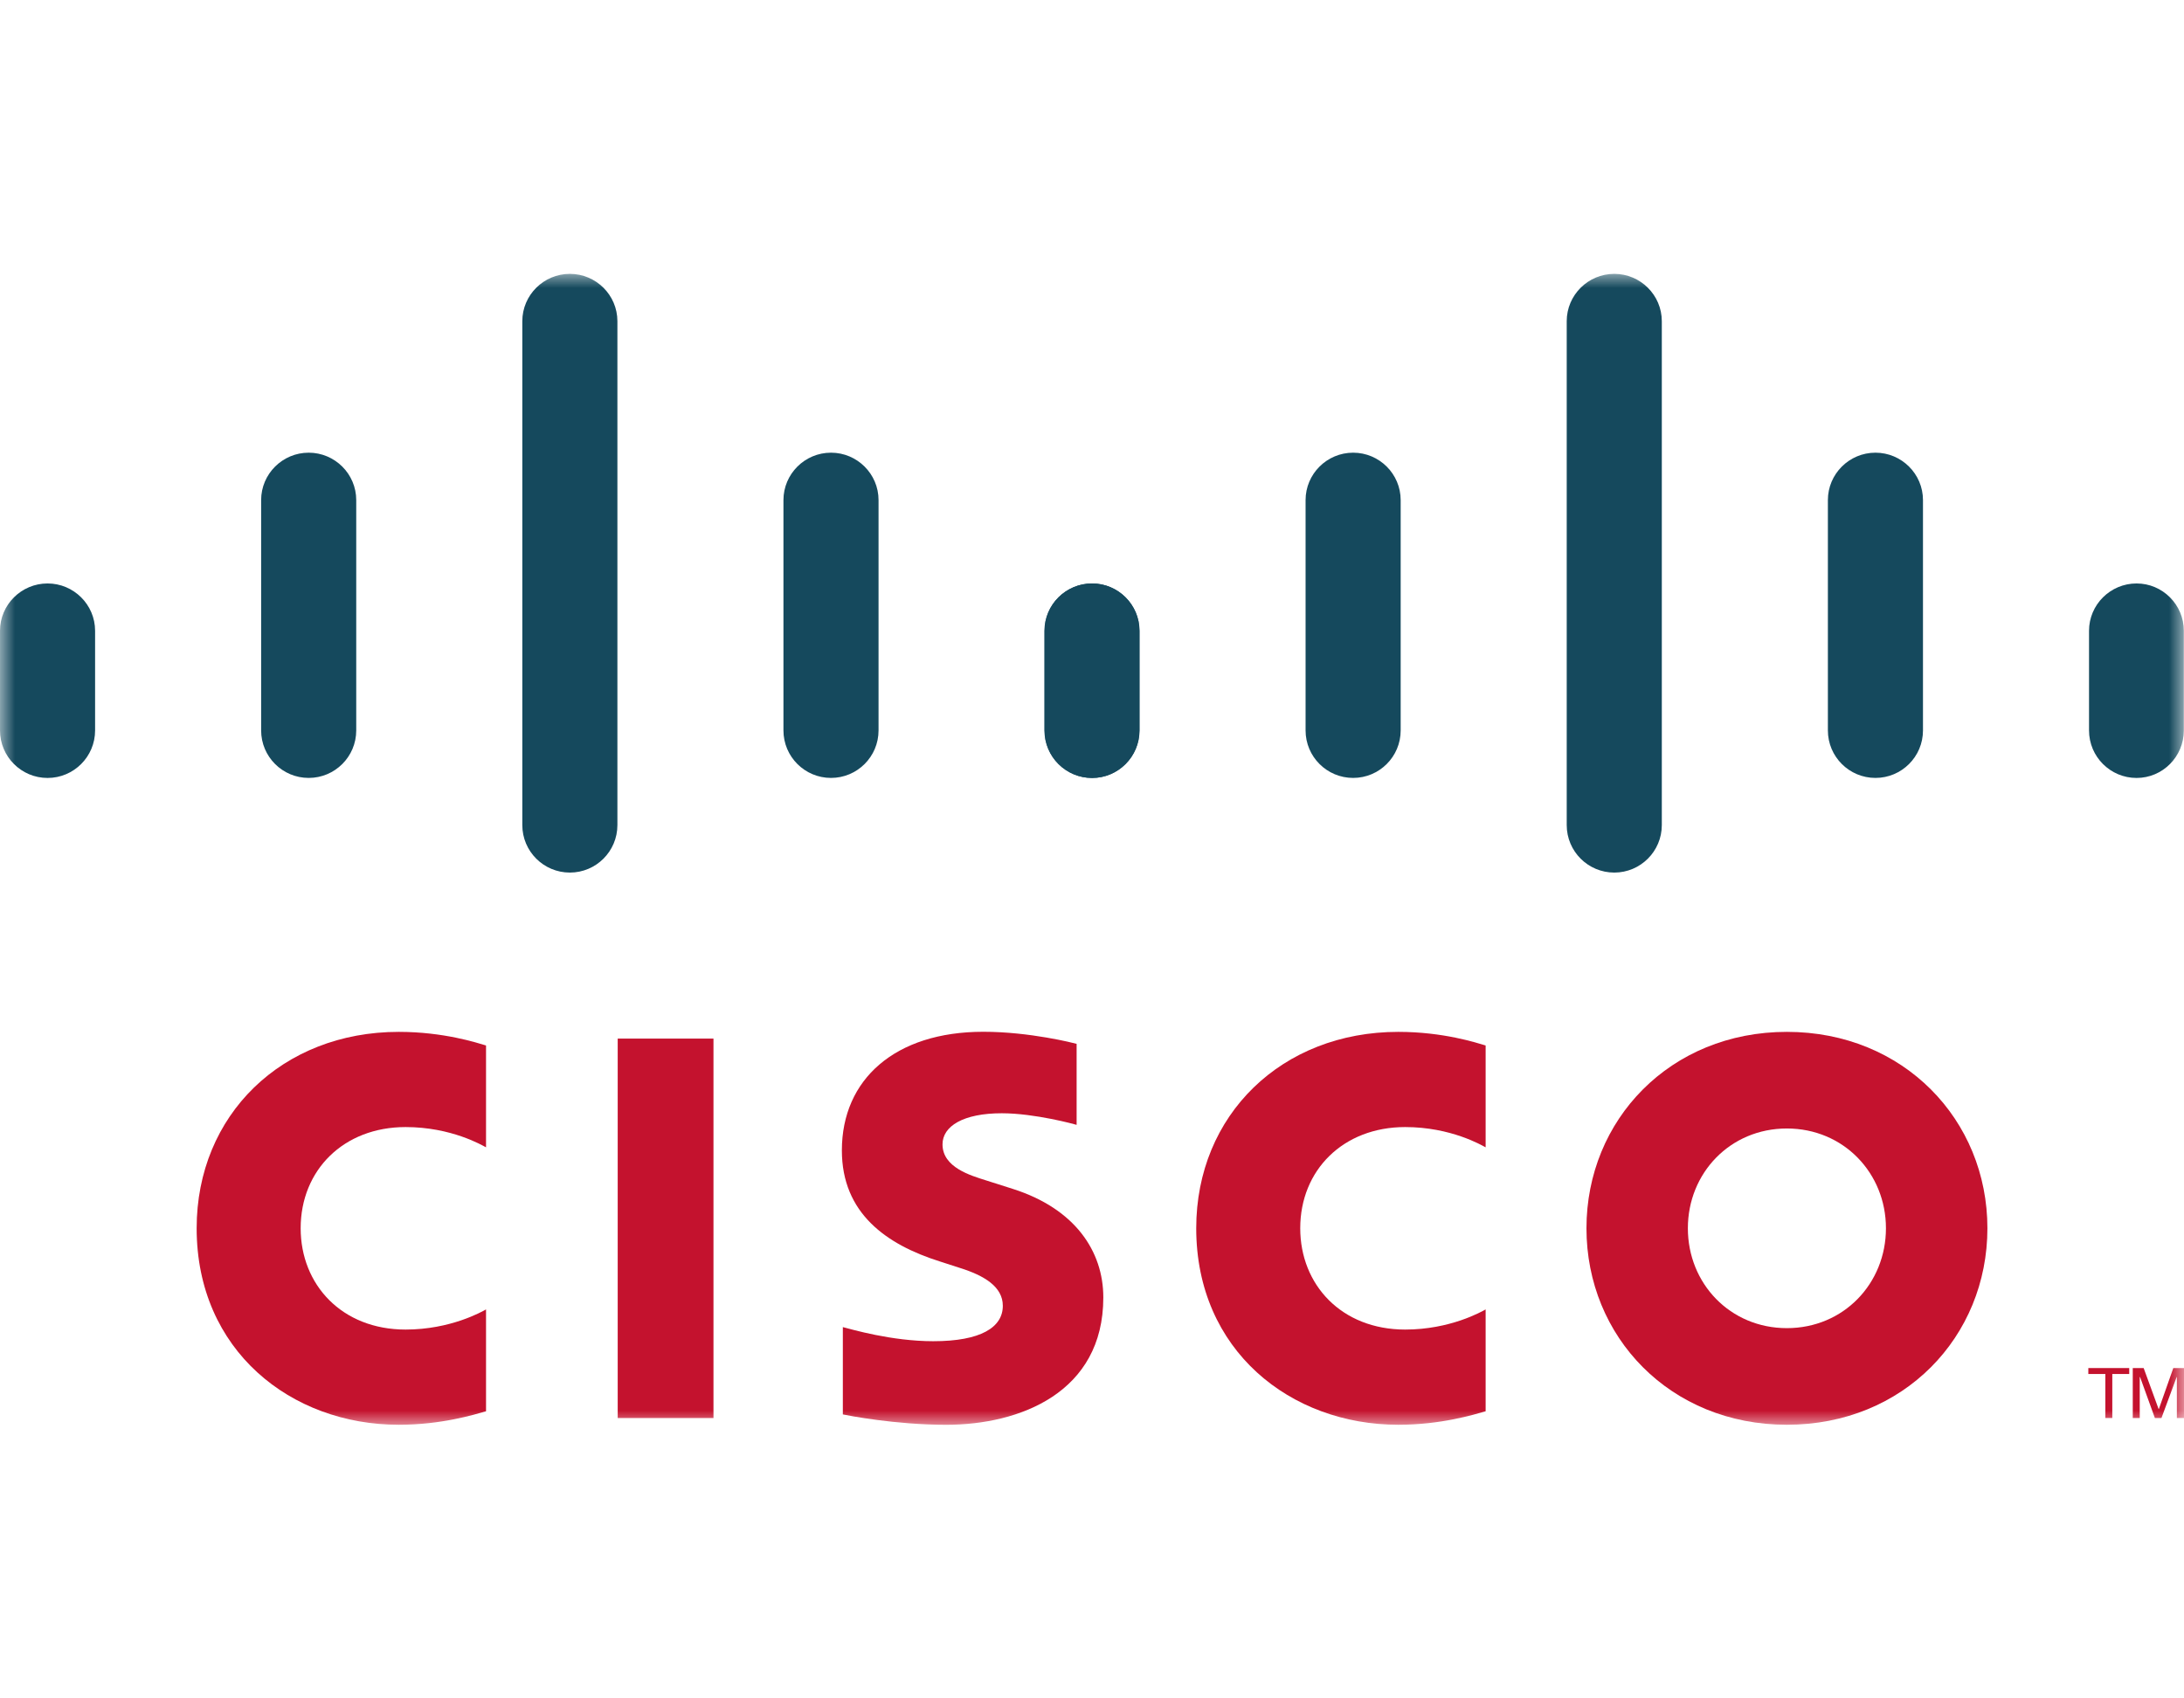<svg width="72" height="56" viewBox="0 0 72 56" fill="none" xmlns="http://www.w3.org/2000/svg">
<g clip-path="url(#clip0_1257_9)">
<mask id="mask0_1257_9" style="mask-type:luminance" maskUnits="userSpaceOnUse" x="0" y="9" width="72" height="38">
<path d="M72 9H0V47H72V9Z" fill="white"/>
</mask>
<g mask="url(#mask0_1257_9)">
<path d="M23.521 34.245H20.364V46.756H23.521V34.245Z" fill="#C4122E"/>
<path d="M48.977 37.83C48.85 37.764 47.835 37.162 46.325 37.162C44.28 37.162 42.865 38.583 42.865 40.499C42.865 42.358 44.221 43.839 46.325 43.839C47.809 43.839 48.841 43.25 48.977 43.175V46.533C48.585 46.644 47.508 46.978 46.098 46.978C42.549 46.978 39.436 44.53 39.436 40.499C39.436 36.763 42.256 34.023 46.098 34.023C47.584 34.023 48.68 34.384 48.977 34.472V37.83Z" fill="#C4122E"/>
<path d="M16.023 37.83C15.896 37.764 14.882 37.162 13.371 37.162C11.326 37.162 9.912 38.583 9.912 40.499C9.912 42.358 11.268 43.839 13.371 43.839C14.855 43.839 15.887 43.25 16.023 43.175V46.533C15.632 46.644 14.555 46.978 13.145 46.978C9.596 46.978 6.483 44.53 6.483 40.499C6.483 36.763 9.303 34.023 13.145 34.023C14.63 34.023 15.726 34.384 16.023 34.472V37.83Z" fill="#C4122E"/>
<path d="M58.908 37.209C57.035 37.209 55.644 38.683 55.644 40.499C55.644 42.319 57.035 43.792 58.908 43.792C60.779 43.792 62.174 42.319 62.174 40.499C62.174 38.683 60.779 37.209 58.908 37.209ZM65.519 40.499C65.519 44.078 62.756 46.978 58.908 46.978C55.06 46.978 52.301 44.078 52.301 40.499C52.301 36.926 55.06 34.023 58.908 34.023C62.756 34.023 65.519 36.926 65.519 40.499Z" fill="#C4122E"/>
<path d="M35.493 37.089C35.446 37.074 34.117 36.707 33.025 36.707C31.76 36.707 31.072 37.131 31.072 37.732C31.072 38.494 32 38.76 32.519 38.924L33.39 39.201C35.439 39.853 36.373 41.256 36.373 42.78C36.373 45.923 33.609 46.979 31.193 46.979C29.514 46.979 27.941 46.67 27.786 46.637V43.758C28.064 43.828 29.388 44.223 30.767 44.223C32.338 44.223 33.06 43.764 33.06 43.055C33.06 42.421 32.435 42.055 31.652 41.809C31.461 41.745 31.174 41.655 30.978 41.591C29.22 41.035 27.754 40.002 27.754 37.931C27.754 35.591 29.506 34.02 32.416 34.02C33.953 34.02 35.399 34.393 35.493 34.418V37.089Z" fill="#C4122E"/>
<path d="M3.135 20.799C3.135 19.938 2.431 19.238 1.568 19.238C0.705 19.238 0 19.938 0 20.799V24.084C0 24.951 0.705 25.651 1.568 25.651C2.431 25.651 3.135 24.951 3.135 24.084V20.799Z" fill="#15495D"/>
<path d="M11.744 16.489C11.744 15.627 11.04 14.926 10.177 14.926C9.313 14.926 8.609 15.627 8.609 16.489V24.084C8.609 24.951 9.313 25.65 10.177 25.65C11.04 25.65 11.744 24.951 11.744 24.084V16.489Z" fill="#15495D"/>
<path d="M20.354 10.591C20.354 9.73 19.65 9.03 18.787 9.03C17.923 9.03 17.219 9.73 17.219 10.591V27.204C17.219 28.072 17.923 28.771 18.787 28.771C19.65 28.771 20.354 28.072 20.354 27.204V10.591Z" fill="#15495D"/>
<path d="M28.963 16.489C28.963 15.627 28.259 14.926 27.396 14.926C26.532 14.926 25.828 15.627 25.828 16.489V24.084C25.828 24.951 26.532 25.65 27.396 25.65C28.259 25.65 28.963 24.951 28.963 24.084V16.489Z" fill="#15495D"/>
<path d="M37.563 20.799C37.563 19.938 36.864 19.238 36.005 19.238C35.142 19.238 34.438 19.938 34.438 20.799V24.084C34.438 24.951 35.142 25.651 36.005 25.651C36.864 25.651 37.563 24.951 37.563 24.084V20.799Z" fill="#15495D"/>
<path d="M37.567 20.799C37.567 19.938 36.863 19.238 36 19.238C35.137 19.238 34.432 19.938 34.432 20.799V24.084C34.432 24.951 35.137 25.651 36 25.651C36.863 25.651 37.567 24.951 37.567 24.084V20.799Z" fill="#15495D"/>
<path d="M46.176 16.489C46.176 15.627 45.472 14.926 44.609 14.926C43.745 14.926 43.041 15.627 43.041 16.489V24.084C43.041 24.951 43.745 25.65 44.609 25.65C45.472 25.65 46.176 24.951 46.176 24.084V16.489Z" fill="#15495D"/>
<path d="M54.785 10.591C54.785 9.73 54.081 9.03 53.218 9.03C52.354 9.03 51.65 9.73 51.65 10.591V27.204C51.65 28.072 52.354 28.771 53.218 28.771C54.081 28.771 54.785 28.072 54.785 27.204V10.591Z" fill="#15495D"/>
<path d="M63.395 16.489C63.395 15.627 62.691 14.926 61.828 14.926C60.964 14.926 60.26 15.627 60.26 16.489V24.084C60.26 24.951 60.964 25.65 61.828 25.65C62.691 25.65 63.395 24.951 63.395 24.084V16.489Z" fill="#15495D"/>
<path d="M71.994 20.799C71.994 19.938 71.295 19.238 70.436 19.238C69.573 19.238 68.869 19.938 68.869 20.799V24.084C68.869 24.951 69.573 25.651 70.436 25.651C71.295 25.651 71.994 24.951 71.994 24.084V20.799Z" fill="#15495D"/>
<path d="M70.194 45.108V45.304H69.636V46.755H69.407V45.304H68.846V45.108H70.194Z" fill="#C4122E"/>
<path d="M70.311 45.108H70.67L71.163 46.459H71.171L71.648 45.108H72V46.755H71.765V45.405H71.757L71.257 46.755H71.04L70.552 45.405H70.541V46.755H70.311V45.108Z" fill="#C4122E"/>
</g>
</g>
<defs>
<clipPath id="clip0_1257_9">
<rect width="72" height="56" fill="white"/>
</clipPath>
</defs>
</svg>
